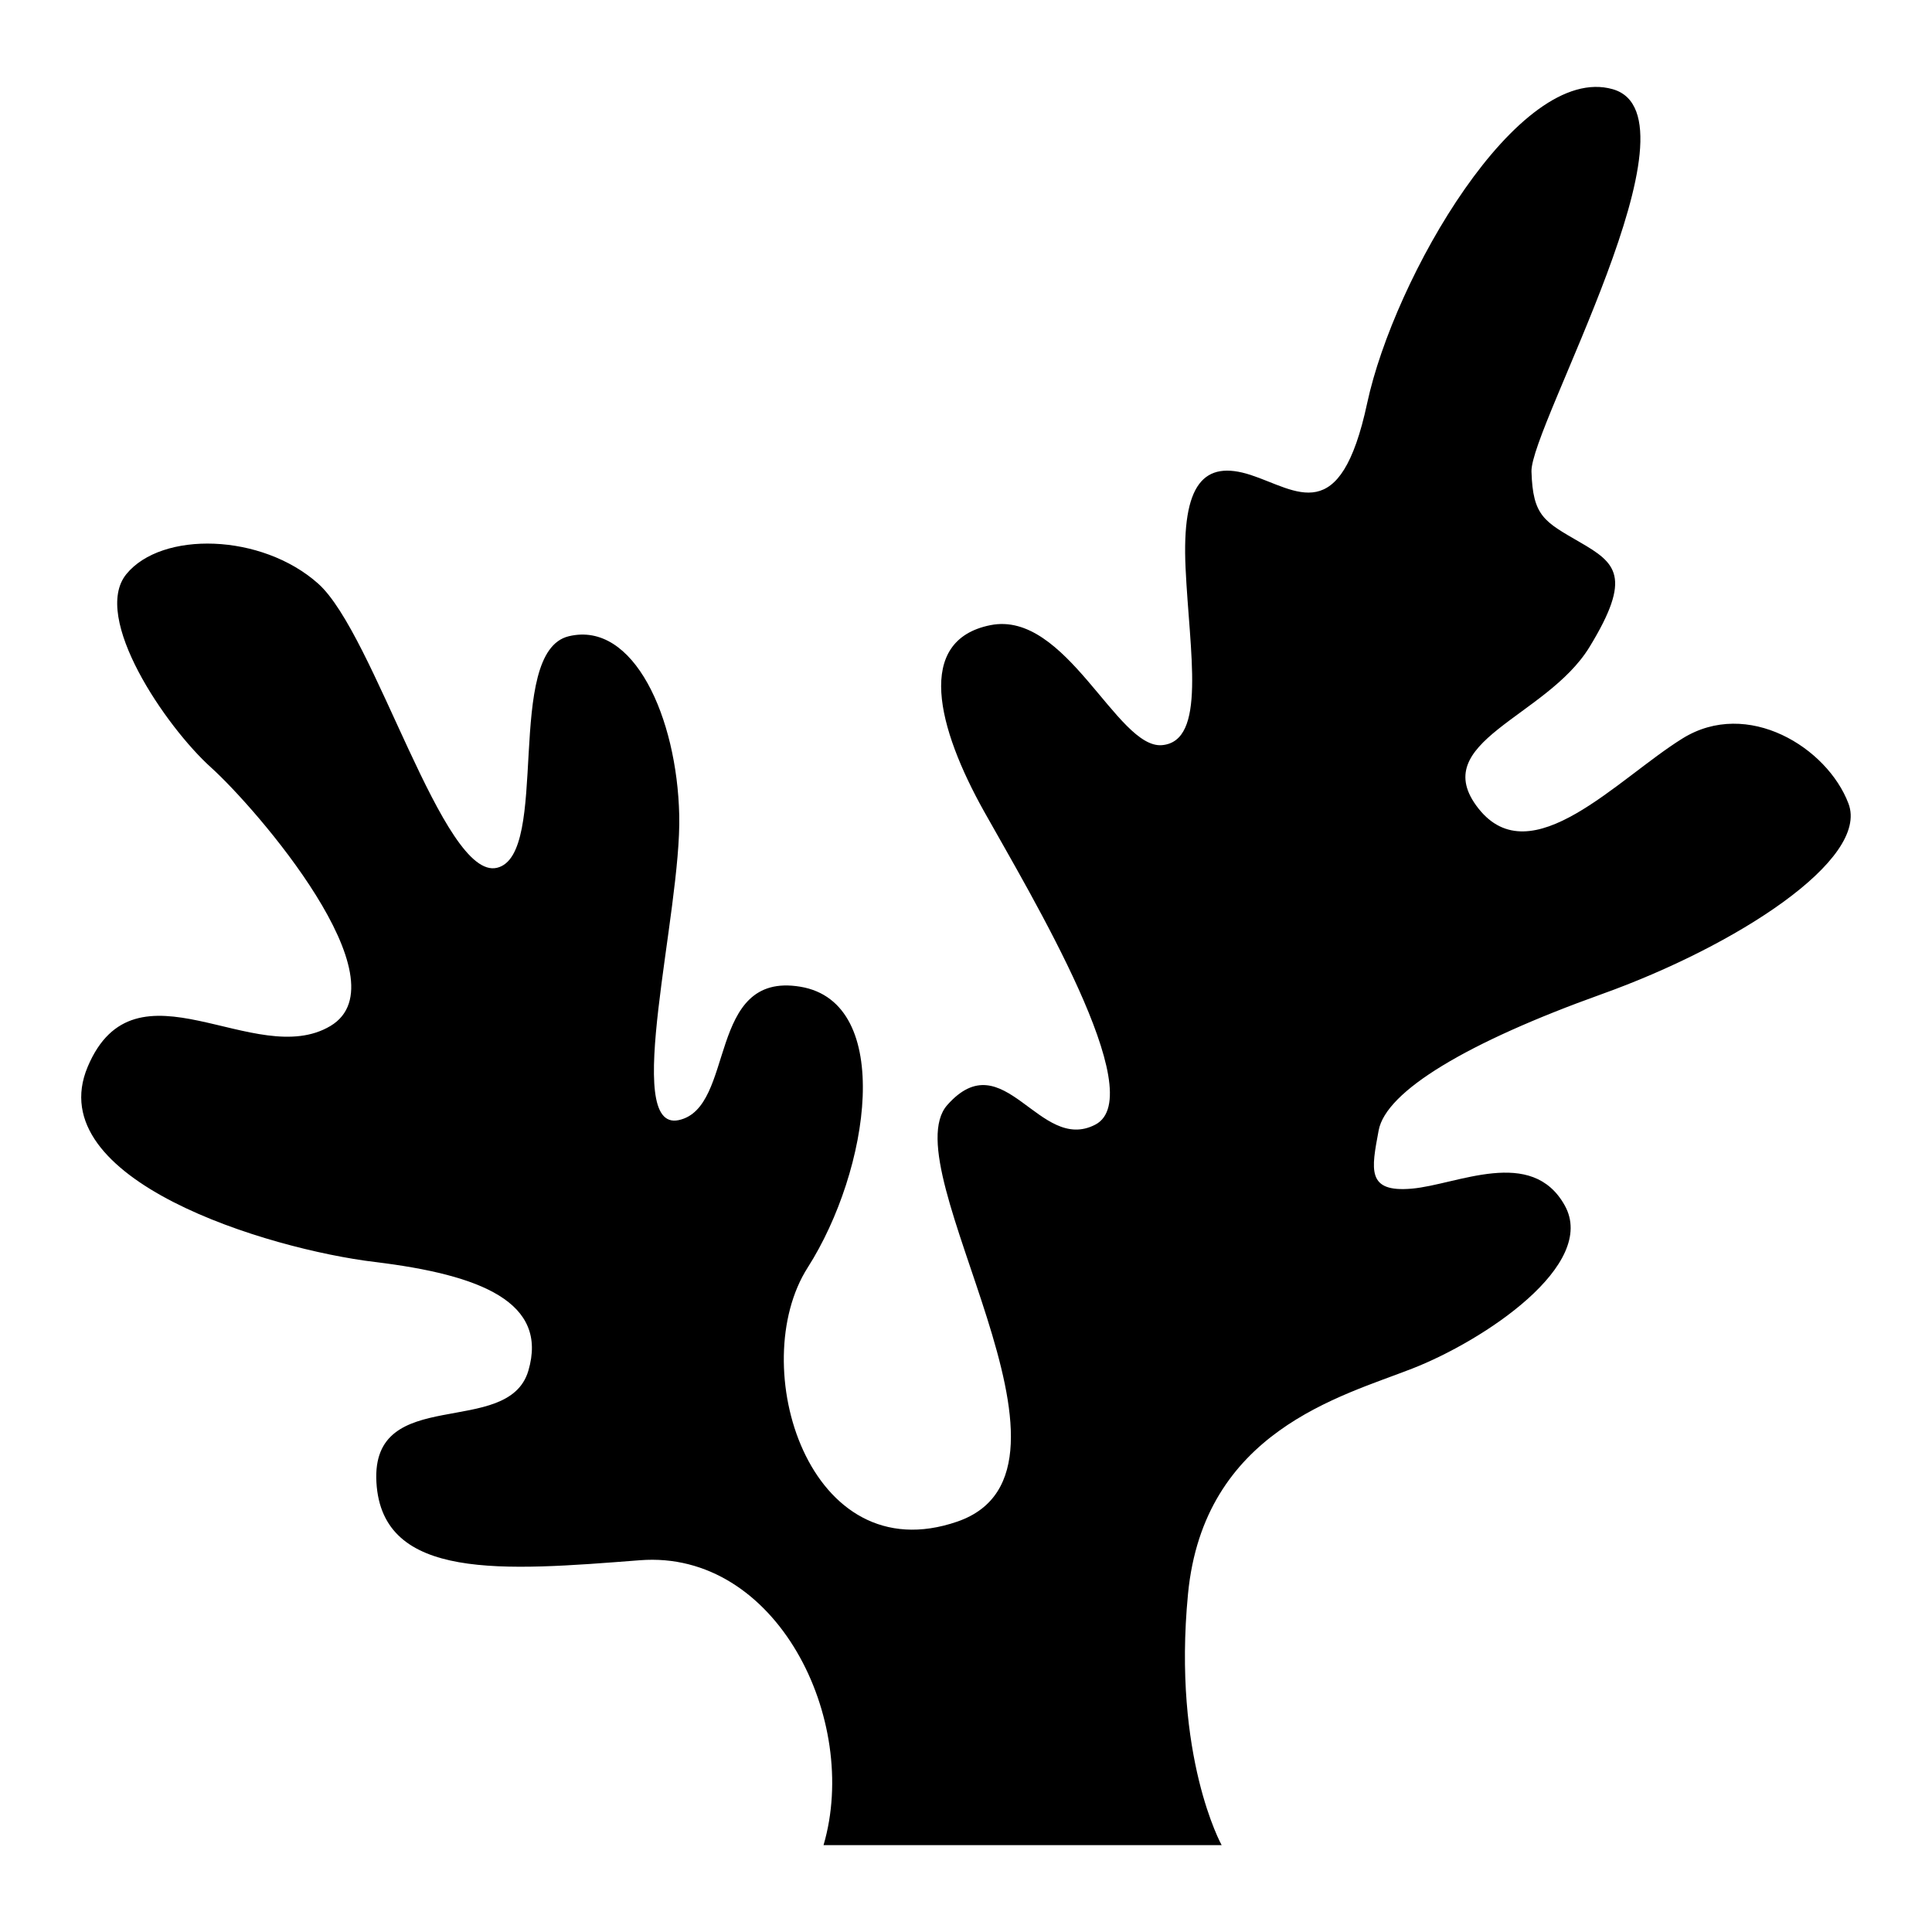 <?xml version="1.0" encoding="UTF-8"?>
<!-- Uploaded to: SVG Repo, www.svgrepo.com, Generator: SVG Repo Mixer Tools -->
<svg fill="#000000" width="800px" height="800px" version="1.1" viewBox="144 144 512 512" xmlns="http://www.w3.org/2000/svg">
 <path d="m362.27 632.98h105.48s-13.074-23.473-8.918-66.562c4.156-43.09 40.414-52.297 59.43-59.73 19.016-7.422 49.184-27.477 40.414-43.227-8.766-15.75-28.52-5.5-40.551-4.457-12.031 1.043-10.699-5.047-8.766-15.445 1.934-10.398 23.473-23.32 59.129-36.109 35.656-12.773 71.023-35.656 65.371-50.512-5.637-14.859-26.738-27.93-43.969-17.246-17.246 10.699-40.113 36.246-54.078 18.574-13.965-17.684 17.973-24.078 29.414-42.789 11.441-18.727 6.984-22.277-2.523-27.781-9.508-5.5-12.484-6.906-12.848-18.727-0.363-11.805 46.508-94.191 21.539-101.33-24.953-7.133-57.934 49.922-65.082 83.203-7.133 33.281-18.559 23.035-30.895 19.016-12.332-4.004-18.273 2.223-17.23 24.668 1.043 22.43 5.652 45.902-6.242 46.945-11.895 1.043-25.406-35.805-45.465-31.801-20.059 4.004-14.117 27.191-1.633 49.469s44.27 75.18 29.414 82.902c-14.859 7.723-24.215-22.145-39.223-5.199-15.008 16.93 42.199 96.719 2.676 110.39-39.523 13.664-56.164-41.457-39.676-67.305 16.488-25.844 23.035-70.281-1.934-74.438s-17.078 32.09-32.238 35.352c-15.16 3.266 0.742-54.973 0.137-80.832-0.59-25.844-12.031-51.555-29.277-47.398-17.23 4.156-4.762 57.949-19.016 61.363-14.27 3.414-32.391-61.953-47.398-75.316-15.008-13.375-41.457-13.965-50.816-2.523-9.355 11.441 10.398 40.414 22.43 51.254 12.031 10.852 51.555 56.605 31.648 68.5-19.906 11.879-51.707-19.164-64.344 10.836-12.621 30.016 47.836 48.289 76.07 51.707 28.234 3.414 46.055 10.699 40.719 28.824-5.352 18.121-41.762 3.414-40.266 29.562 1.48 26.148 33.586 23.473 69.828 20.66 36.246-2.828 58.387 42.336 48.668 75.48z" fill-rule="evenodd"/>
</svg>